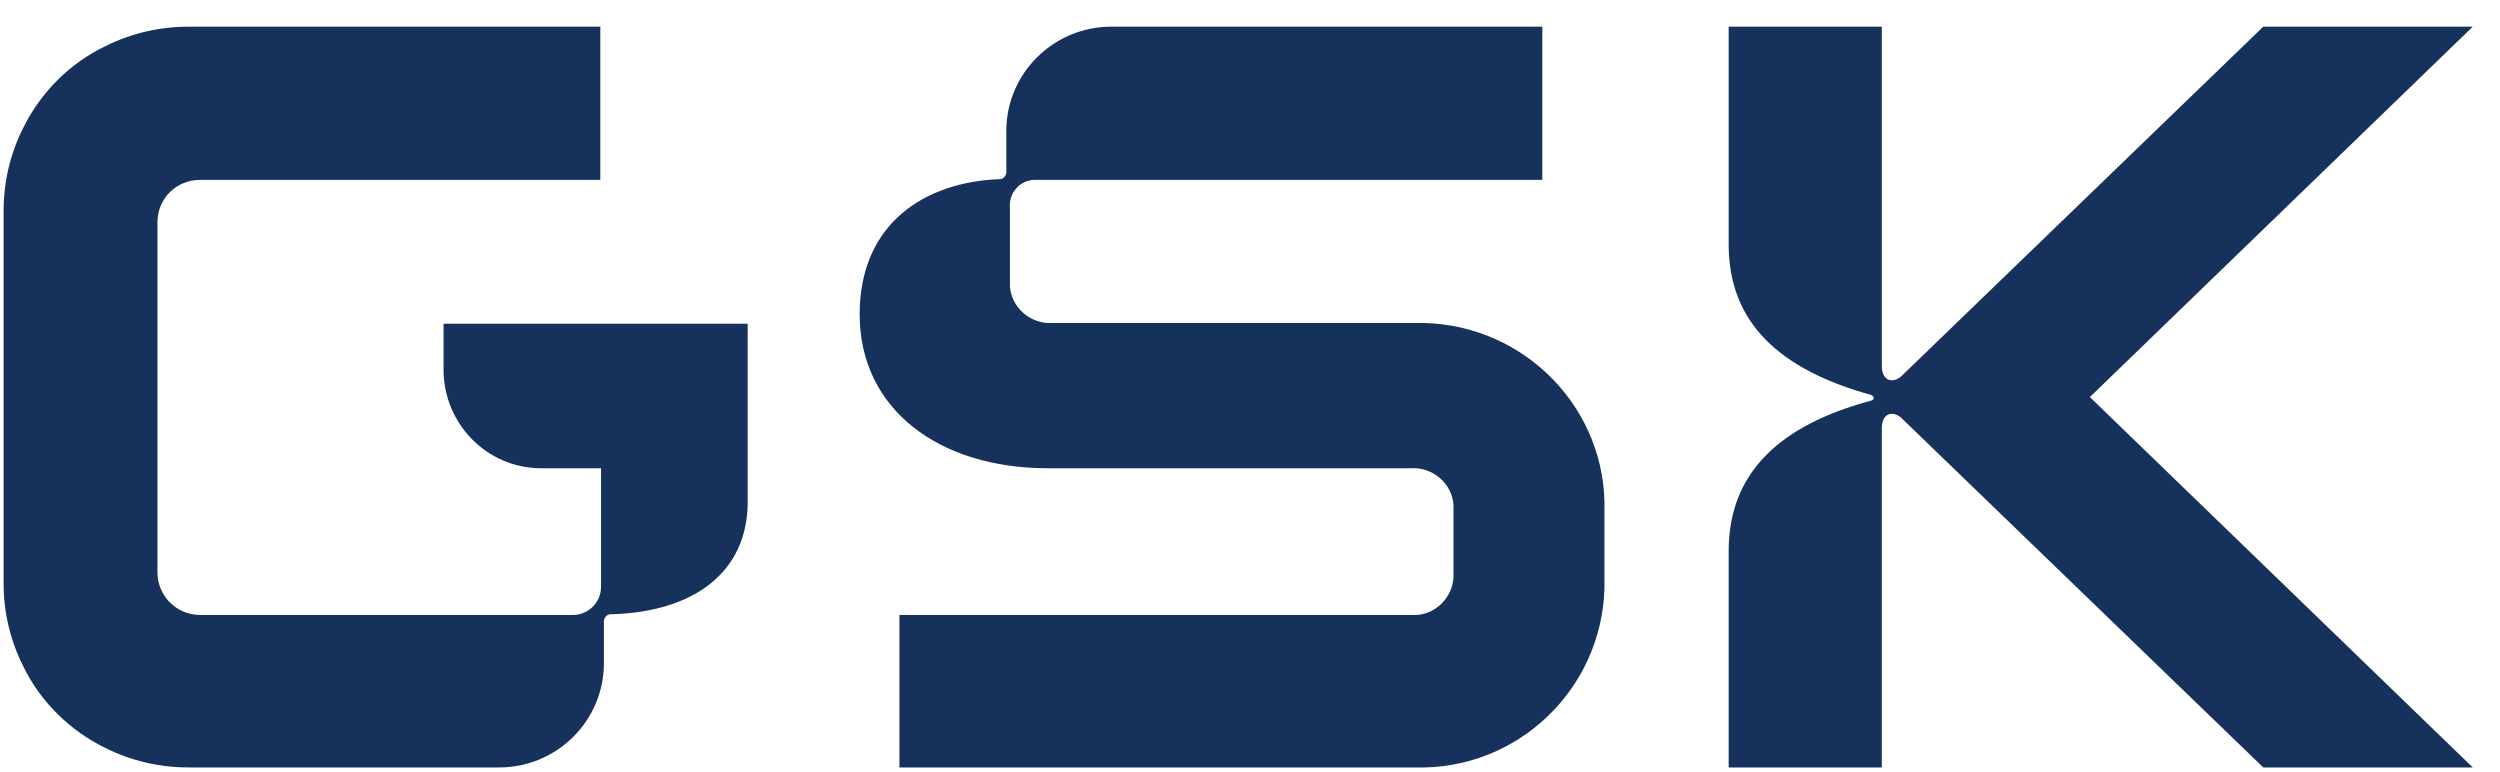 <svg width="81" height="25" viewBox="0 0 81 25" fill="none" xmlns="http://www.w3.org/2000/svg">
<g id="gsk_logo.svg" clip-path="url(#clip0_100_2532)">
<g id="Group">
<path id="Vector" d="M22.329 10.488H14.371V11.979C14.371 13.727 15.775 15.171 17.531 15.171H19.473V19.016C19.473 19.529 19.052 19.925 18.561 19.925H6.483C5.711 19.925 5.102 19.296 5.102 18.55V10.488V7.203C5.102 6.434 5.711 5.828 6.483 5.828H19.45V0.865H6.109C5.173 0.865 4.26 1.074 3.417 1.494C2.247 2.053 1.311 3.008 0.749 4.15C0.328 4.989 0.117 5.898 0.117 6.83V18.9C0.117 19.832 0.328 20.741 0.749 21.579C1.311 22.744 2.27 23.676 3.417 24.236C4.26 24.655 5.173 24.865 6.109 24.865H16.173C18.046 24.865 19.567 23.35 19.567 21.486V20.135C19.567 20.018 19.66 19.902 19.778 19.902H19.801C22.493 19.832 24.225 18.527 24.225 16.267V10.488H22.329Z" fill="#16325C"/>
<path id="Vector_2" d="M27.853 10.185C27.853 13.261 30.428 15.171 33.939 15.171H45.712C46.414 15.125 47.046 15.661 47.093 16.36C47.093 16.43 47.093 16.476 47.093 16.546V18.55C47.139 19.249 46.601 19.878 45.899 19.925C45.829 19.925 45.782 19.925 45.712 19.925H29.141V24.865H45.852C49.152 24.958 51.891 22.348 51.984 19.063C51.984 18.97 51.984 18.853 51.984 18.76V16.57C52.078 13.284 49.456 10.558 46.156 10.465C46.063 10.465 45.946 10.465 45.852 10.465H34.102C33.4 10.511 32.768 9.975 32.722 9.276C32.722 9.206 32.722 9.16 32.722 9.09V6.737C32.675 6.271 33.026 5.851 33.494 5.828C33.541 5.828 33.588 5.828 33.658 5.828H49.971V0.865H35.998C34.149 0.865 32.628 2.356 32.605 4.197V5.572C32.605 5.688 32.511 5.805 32.394 5.805H32.37C29.983 5.898 27.853 7.226 27.853 10.185Z" fill="#16325C"/>
<path id="Vector_3" d="M56.009 17.851V24.865H60.971V13.867C60.971 13.377 61.346 13.284 61.627 13.564L73.329 24.865H80.117L67.712 12.865L80.117 0.865H73.329L61.627 12.166C61.346 12.445 60.971 12.352 60.971 11.863V0.865H56.009V7.925C56.009 10.465 57.671 11.979 60.62 12.795C60.737 12.841 60.737 12.958 60.62 12.981C57.671 13.774 56.009 15.311 56.009 17.851Z" fill="#16325C"/>
</g>
</g>
<defs>
<clipPath id="clip0_100_2532">
<rect width="80" height="24" fill="white" transform="translate(0.117 0.865)"/>
</clipPath>
</defs>
</svg>
